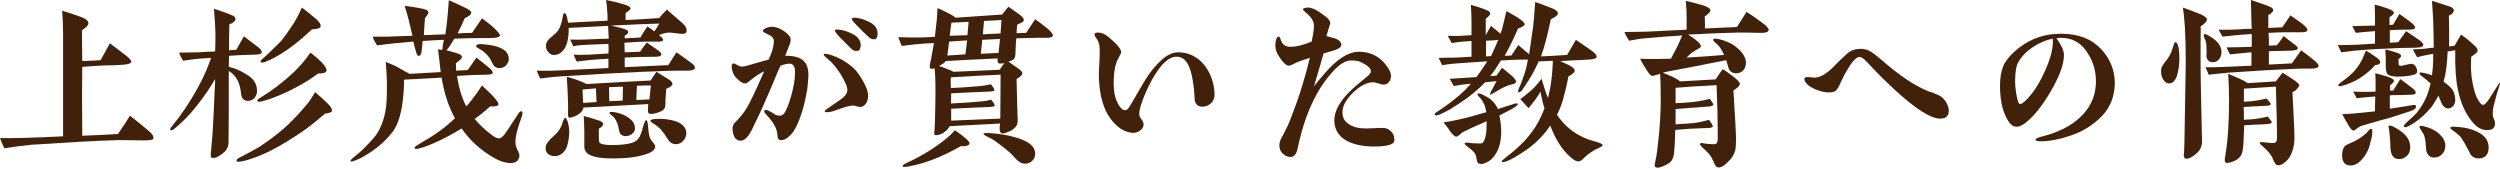 <?xml version="1.0" encoding="utf-8"?>
<!-- Generator: Adobe Illustrator 24.0.2, SVG Export Plug-In . SVG Version: 6.00 Build 0)  -->
<svg version="1.1" id="レイヤー_1" xmlns="http://www.w3.org/2000/svg" xmlns:xlink="http://www.w3.org/1999/xlink" x="0px"
	 y="0px" viewBox="0 0 860 58" style="enable-background:new 0 0 860 58;" xml:space="preserve">
<style type="text/css">
	.st0{fill:#42210B;}
</style>
<g>
	<path class="st0" d="M49.5,48.3c-5.6-0.1-8.6-0.1-8.9-0.1C33,48.4,23,49,10.8,49.8C8.4,50,5.3,50.4,1.5,51
		c-0.4-0.8-0.9-1.9-1.5-3.5c4.1,0.1,11.4-0.1,21.7-0.6V11.4c0-2-0.1-4.6-0.3-7.7c1.1,0.3,3,0.9,5.8,1.9c2.2,0.7,3.2,1.5,3.2,2.4
		c0.1,0.6-0.7,1.4-2.2,2.4c0,1.3,0,4.8,0.1,10.6c2.8-0.1,5-0.2,6.3-0.3c0.7-1.3,1.8-3.2,3.2-5.8c1.4,1,3.3,2.5,5.9,4.5
		c1.1,0.9,1.6,1.6,1.4,2c-0.2,0.5-1.2,0.8-3.3,0.9c-1.3,0.1-3.2,0.2-5.8,0.2c-1.5,0.1-4.1,0.2-7.7,0.5c-0.1,4.5-0.1,12.3,0,23.7
		c5-0.2,9.1-0.4,12.3-0.6c0.9-1.4,2.4-3.5,4.1-6.3c1.4,1.1,3.5,2.7,6.3,5.1c1.2,1,1.8,1.8,1.8,2.4c0,0.2-0.1,0.3-0.1,0.5
		C52.5,48.1,51.5,48.3,49.5,48.3z"/>
	<path class="st0" d="M87.5,18.8c-2.2,0.1-5.1,0.1-8.7,0.4l-0.1,3.8c2,0.4,4,1.3,6.1,2.6c2.4,1.4,3.5,3.2,3.6,5.3
		c0.1,1.1-0.2,1.9-0.7,2.6c-0.6,0.8-1.4,1.2-2.4,1.2c-1.2,0-2-0.6-2.3-1.9c-0.1-0.9-0.2-2-0.6-3.4c-0.6-2.2-1.9-3.9-3.7-5V38
		c0,6-0.1,9.8-0.1,11.5c-0.1,0.9-0.5,1.8-1.3,2.7c-0.4,0.4-1.1,0.9-2,1.5c-0.9,0.6-1.7,0.7-2.4,0.6c-0.3-0.1-0.4-0.4-0.4-0.9
		c0-0.4,0-0.9,0.1-1.4l0.2-2.4c0.3-2.8,0.5-6.4,0.7-10.7l0.4-8.9c0.1-0.8,0.1-1.7,0.1-2.8c-0.8,1.4-1.7,2.7-2.5,4
		c-2,2.9-3.9,5.4-5.9,7.7c-2,2.2-3.9,4-5.5,5.3c-0.7,0.6-1.2,0.7-1.4,0.6c-0.3-0.2-0.2-0.7,0.4-1.3c1.7-2.1,3.2-4.1,4.4-5.9
		c1.9-2.8,3.8-5.9,5.7-9.6c1.1-2.2,2.3-4.8,3.4-8.1l-4.3,0.3c-1.4,0.1-3.2,0.4-5.3,0.7c-0.4-0.6-0.9-1.5-1.4-2.8
		c2.4,0,4.6-0.1,6.7-0.1c1.2-0.1,3.1-0.2,5.7-0.3c0-0.8,0.1-1.9,0.1-3.4v-3.1c0-1.5-0.2-4.2-0.5-8.2c1,0.3,2.6,0.9,4.9,1.7
		c1,0.4,1.5,0.7,1.7,0.7C80.6,5.6,80.9,6,81,6.4c0.1,0.7-0.6,1.4-2.1,2c-0.1,2.7-0.1,5.6-0.1,8.9c0.9-0.1,1.8-0.1,2.5-0.2l2.6-4.6
		c1.1,0.8,2.8,2.1,5,3.8c0.9,0.7,1.3,1.4,1.1,1.9C89.7,18.6,88.9,18.8,87.5,18.8z M111.8,39.1c-2.7,2.3-4.8,4-6.3,5.1
		c-6.4,4.5-11.8,7.6-16.3,9.4c-2.5,1-4.5,1.6-5.9,1.9c-1.2,0.2-1.8,0.2-1.9-0.1c-0.2-0.4,0.2-0.8,1.2-1.3c2.4-1.2,4.6-2.4,6.5-3.5
		c2.9-1.9,5.6-3.9,8.2-6.1c3-2.6,5.8-5.6,8.6-9c0.6-0.7,1.4-2,2.5-3.8c0.9,0.8,2.4,2,4.2,3.8c1.1,1,1.6,1.9,1.6,2.5
		C114.3,38.5,113.4,38.9,111.8,39.1z M109.4,25.3c-2.2,1.7-5.1,3.5-8.8,5.4c-1.3,0.7-2.7,1.3-4.3,2c-2.8,1.2-5,1.9-6.4,2.2
		c-0.8,0.2-1.3,0.1-1.4-0.2c-0.1-0.2,0.2-0.6,1.1-1.1c4.1-2.5,8-5.5,11.6-8.9c1.9-1.8,3.8-4,5.6-6.6c0.9,0.7,2.2,1.7,3.8,3.3
		c1.4,1.4,1.9,2.5,1.7,3C112.1,25,111.2,25.3,109.4,25.3z M107.3,10.1c-6,5.7-11.4,9.4-16.1,11.2c-0.8,0.3-1.4,0.3-1.5,0
		c-0.1-0.1-0.1-0.1-0.1-0.2c0-0.2,0.4-0.6,1.1-1.2c1.4-1.2,3.4-3.2,6.1-5.9c1.2-1.5,2.6-3.5,4.1-5.8c1.1-1.7,2.1-3.6,2.9-5.6
		c1.1,0.8,2.7,2,4.8,3.8c1.2,1.1,1.8,1.9,1.7,2.7C110.2,9.7,109.2,10,107.3,10.1z"/>
	<path class="st0" d="M177.7,45.8c-0.5,2.2-0.5,3.8-0.1,4.8c0.2,0.6,0.4,1.1,0.7,1.5c0.3,0.7,0.4,1.2,0.4,1.6
		c-0.2,0.8-0.5,1.4-0.8,1.7c-0.6,0.5-1.4,0.7-2.5,0.7c-1.6-0.1-3.4-0.6-5.3-1.7c-4.6-2.6-8.4-6-11.3-10.2c-3.3,2-6.6,3.8-9.7,5.1
		c-2,0.9-3.8,1.5-5.1,1.8c-0.8,0.2-1.2,0.2-1.4-0.1c-0.1-0.2,0.2-0.7,1.2-1.2c0.9-0.6,2.3-1.4,4.3-2.6c1.7-1.1,3.3-2.2,4.6-3.2
		c1.3-1.1,2.6-2.2,3.8-3.3c-2.1-3.8-3.7-8.5-4.6-14L139,27.4c0,2.8-0.2,5.6-0.6,8.4c-0.6,4-1.6,7.2-3.3,9.5
		c-1.9,2.5-4.2,4.7-7.1,6.7c-2.1,1.4-4,2.5-5.5,3.1c-1.1,0.4-1.7,0.6-1.9,0.4c-0.2-0.2,0.2-0.7,1.1-1.4c1.5-1.2,3-2.5,4.3-3.9
		c1.7-1.7,2.9-3.1,3.6-4.1c1.8-2.8,2.9-6.2,3.3-10.2c0.2-2.2,0.2-4.8,0.2-7.8c-0.1-2.4-0.2-4.6-0.4-6.8c1.6,0.6,2.9,1.2,3.9,1.7
		c1,0.6,2.4,1.4,4.3,2.4l10.7-0.6c-0.1-0.7-0.4-3.3-0.9-7.9c0.3,0.1,0.7,0.2,1.4,0.3c0.1-0.3,0.2-0.8,0.2-1.5c0.1-0.4,0.2-1.1,0.4-2
		c-2.4,0.1-4.8,0.2-7.3,0.4c-0.1,0.7-0.2,1.8-0.3,3.1c-0.1,1.4-0.5,2-1.1,2c-0.3,0.1-0.6-0.4-0.9-1.4s-0.6-2.2-0.9-3.5l-6.6,0.6
		l-5.9,0.7c-0.7-1.1-1.2-2-1.5-3c1.6,0,4.2,0.1,7.9-0.1c0.9,0,2.8-0.1,5.8-0.2l-1.3-5.4c-0.2-1-0.7-2.6-1.4-4.9
		c1.4,0.2,3.4,0.4,6.1,1c0.7,0.1,1.2,0.4,1.4,0.4c0.4,0.2,0.6,0.5,0.7,0.8c0,0.4-0.4,1.1-1.2,2c-0.1,0.9-0.2,2.8-0.4,5.9l7.4-0.3
		c0.3-1.9,0.6-4.1,0.8-6.6c0.1-1.1,0.2-2.8,0.4-5.1c1,0.4,2.6,1.1,4.9,2.2c1.9,0.9,2.8,1.5,2.8,2c0,0.7-0.7,1.3-2.2,1.9
		c-0.8,1.9-1.7,3.7-2.5,5.3c1.8-0.1,3.5-0.2,5-0.2c0.7-1.1,1.9-2.7,3.4-5c0.9,0.7,2.2,1.6,3.8,3c1.8,1.6,2.5,2.7,2.4,3
		c-0.2,0.4-1.2,0.8-3.1,0.8h-3.7c-2.9,0-5.9,0.1-8.9,0.2c-1.1,1.9-2,3.2-2.7,4c0.5,0.1,1.2,0.3,2.2,0.6c1.2,0.3,1.9,0.6,2.2,0.7
		c0.6,0.2,0.8,0.6,0.9,1c0.1,0.4-0.7,1.1-2.1,2.2c0.1,0.8,0.1,1.7,0.1,2.5l4-0.2l3-4.3l4.1,3.3c1.1,0.9,1.6,1.6,1.5,2
		c-0.1,0.4-0.9,0.6-2.3,0.6c-1.4,0.1-3.5,0-6.3,0.2l-3.7,0.2c0.6,3.9,1.6,7.4,3.2,10.5c0.5-0.6,1.2-1.3,2-2.4c0.8-1,2-2.6,3.4-4.8
		c4.2,3.8,6.1,6.1,5.6,6.7c-0.3,0.4-1.2,0.6-2.8,0.5c-1.5,1.4-3.2,2.8-5.3,4.3c1.7,2.1,3.8,4,6.1,5.7c0.9,0.7,1.7,1,2.4,1
		c0.5,0,1.2-0.6,2-1.7c1.1-1.5,2.5-3.8,4.5-6.8c0.4-0.7,0.9-1,1.3-0.7c0.2,0.2,0.2,0.6,0,1.4C179.1,41.2,178.4,43.1,177.7,45.8z
		 M173,23.2c-1.1,0.4-2,0.3-2.8-0.3c-0.3-0.2-0.6-0.7-0.9-1.3c-0.4-0.8-0.7-1.4-0.9-1.7c-0.9-1.2-1.9-2.1-2.8-2.7
		c-0.4-0.2-0.8-0.4-1.2-0.7c-0.4-0.2-0.6-0.4-0.6-0.6c0-0.7,1.1-0.9,3.2-0.6c4,0.4,6.4,1.4,7.4,2.9c0.6,0.9,0.7,1.9,0.6,2.7
		C174.5,22.2,173.9,22.9,173,23.2z"/>
	<path class="st0" d="M236.5,24.3c-7.2-0.1-21.9,0.6-44,2c-1.9,0.1-4.1,0.4-6.7,0.7l-1.2-2.7c3.7,0.1,6.5,0,8.4-0.1l16.3-0.8v-3.2
		c-1.7,0.1-3.7,0.2-6,0.4c-1.9,0.2-3.6,0.4-4.9,0.6l-1.1-2.4c1.2,0.1,2.9,0.1,5.3,0c2.2-0.1,4.4-0.3,6.7-0.4c0.1-1.1,0.1-2.2,0-3.3
		l-5.1,0.2c-2.9,0.1-5.2,0.2-7,0.6c-0.2-0.6-0.6-1.3-1.1-2.3c3.3,0.1,5.8,0,7.6-0.1c0.9-0.1,2.8-0.1,5.7-0.2c0,0,0-0.7-0.1-2.2
		c0-0.5-0.1-1.2-0.1-2.2l-13.6,0.7c0.1,1.7-0.1,3.2-0.4,4.6c-0.3,1.4-0.9,2.5-1.5,3.2c-0.9,1-1.9,1.5-3,1.5c-0.7,0.1-1.4-0.2-2-0.9
		c-0.6-0.6-0.9-1.4-0.9-2.2c0-0.9,0.4-1.8,1.3-2.6c0.8-0.7,1.5-1.2,2.3-2c1.1-1.1,1.8-3,2.2-5.5c0.1-0.8,0.3-1.2,0.6-1.2
		c0.5,0,0.9,1.1,1.2,3.3L209,7.1c0-1.4,0-2.4-0.1-3c-0.1-1.5-0.2-2.8-0.4-4.1c2.2,0.4,4.2,0.9,6.1,1.5c1.5,0.4,2.2,0.9,2.3,1.3
		c0.1,0.4-0.6,1-1.7,1.7v2.4c4.1-0.2,8.1-0.4,11.6-0.7c0.4-0.6,1.3-1.5,2.6-2.9c0.2,0.2,2,1.7,5.3,4.6c1,0.9,1.5,1.7,1.5,2.5
		c0,1.1-0.7,1.4-2.3,1.2c-2.3-0.3-3.5-0.4-3.7-0.4c-1.2,0.1-2.4,0.3-3.5,0.9c0.9,0.7,1.4,1.2,1.4,1.5c0,0.3-0.2,0.6-0.5,0.6
		c-0.4,0.1-0.9,0.2-1.5,0.1c-2.7,0-4.8,0-6.5,0.1l-4.8,0.3l0.1,3.3l5.3-0.2c0.4-0.7,1.2-1.7,2.3-3.2c0.7,0.6,1.9,1.3,3.3,2.3
		c1.2,0.8,1.8,1.4,1.7,1.9c-0.1,0.4-0.6,0.7-1.6,0.7c-1.4,0.1-3.4,0-6.1,0.1c-1.6,0.1-3.2,0.1-4.9,0.2v3.3l15-0.7
		c0.6-0.9,1.5-2.4,2.8-4.4c1.2,0.8,2.8,2,4.9,3.5c1.2,0.8,1.6,1.5,1.4,2C238.9,24,238,24.3,236.5,24.3z M195.1,50.2
		c-0.3,1-0.8,1.8-1.6,2.5c-0.8,0.7-1.7,1-2.7,1c-2.1-0.1-3.2-1.1-3.1-3c0-1.1,1.1-2.5,3.2-4.3c0.9-0.8,1.6-1.8,2.2-3
		c0.1-0.2,0.2-0.7,0.5-1.5c0.1-0.4,0.4-0.9,0.7-1.4c0.3-0.1,0.6,0.4,1,1.4c0.2,0.7,0.4,1.6,0.5,2.7
		C195.9,46.2,195.7,48.1,195.1,50.2z M230.5,29.9c-0.3,0.2-0.7,0.4-1.3,0.6c-0.1,1-0.2,2.4-0.3,4.2c0.1,0.5,0,1.2-0.1,2.1
		c-0.2,0.6-0.6,1.1-1.2,1.4c-0.8,0.4-1.7,0.7-2.7,0.9c-0.9,0.2-1.4,0.1-1.7-0.1c-0.3-0.2-0.3-0.6-0.3-0.9c0-0.7,0-0.9,0.1-2.3
		L200.7,37c-0.2,1.3-1.3,2.3-3.2,3.1c-0.7,0.3-1.2,0.4-1.7,0.4c-0.3-0.1-0.5-0.7-0.4-2c0.1-2.8-0.1-5.6-0.2-8.3
		c-0.1-0.7-0.1-2-0.2-3.8c0.7,0.2,1.9,0.5,3.5,1.1c1.4,0.5,2.5,1,3.3,1.4c10.2-0.6,17.5-1,22-1.2l2-3c1.5,0.9,2.8,1.7,3.9,2.4
		c0.6,0.4,1.1,0.7,1.2,0.9c0.3,0.3,0.4,0.6,0.4,0.8C231.4,29.1,231.1,29.5,230.5,29.9z M205.2,35.1l-0.2-4.7l-4.6,0.4l0.2,4.6
		L205.2,35.1z M223.4,52.6c-2.8,1.2-6.9,1.9-12.3,1.9c-3.2,0-5.6-0.2-7.2-0.8c-0.9-0.3-1.7-0.7-2.1-1.2c-0.5-0.6-0.8-1.3-0.8-2v-5.3
		c0-1.6-0.1-3.4-0.2-5.3c1.2,0.3,2.6,0.7,4.4,1.3c1.5,0.4,2.3,0.9,2.3,1.4c0,0.6-0.5,1.1-1.5,1.7v3.3c0,0.8,0.1,1.2,0.2,1.4
		c0.4,0.6,2,0.9,4.2,0.9c2.8,0,5-0.2,6.8-0.7c1.2-0.3,2.1-1,2.7-1.9c0.3-0.6,0.6-1.3,0.9-2.2c0.1-0.6,0.4-1.4,0.7-2.4
		c0.3-0.9,0.6-1.4,0.8-1.4c0.3,0.1,0.5,0.7,0.6,1.9c0.1,1.7,0.3,3,0.6,4c0.2,0.6,0.6,1.2,1.2,1.9c0.5,0.5,0.7,1,0.7,1.4
		C225.3,51.3,224.7,52,223.4,52.6z M214.3,29.8l-4.8,0.2l0.1,4.8l4.6-0.2L214.3,29.8z M217.6,45.9c-0.6,0.6-1.3,0.8-2,0.9
		c-1.5,0.1-2.4-0.5-2.6-1.8c-0.3-2-0.9-3.5-1.7-4.5c-0.1-0.2-0.5-0.5-1.1-1c-0.4-0.3-0.6-0.6-0.5-0.8c0.1-0.3,1.1-0.3,2.7,0.1
		c1.7,0.4,3,1.1,4.1,1.9c1.3,1,1.9,2.1,1.9,3.3C218.5,44.7,218.2,45.4,217.6,45.9z M210.2,8.8c1.3,0.3,2.5,0.6,3.7,0.9
		c1.4,0.4,2.2,0.8,2.2,1.2c0.1,0.4-0.3,0.9-1.2,1.4v0.9c2-0.1,3.8-0.2,5.4-0.3c0.5-0.9,1.3-2.2,2.4-3.8c0.6,0.4,1.4,0.9,2.4,1.7
		c0.5-0.7,1.1-1.6,1.7-2.7C223.5,8.2,218,8.4,210.2,8.8z M219.1,29.5l-0.2,4.9l4.5-0.2c0.1-1.2,0.3-2.8,0.5-4.8
		C222.5,29.4,220.9,29.4,219.1,29.5z M235,48.5c-0.7,0.7-1.5,1.1-2.5,1.1c-1,0-1.8-0.4-2.4-1.2s-1.1-1.6-1.6-2.4
		c-0.5-0.6-1-1.2-1.4-1.7c-0.4-0.4-1-0.9-1.7-1.4c-1.2-0.7-1.8-1.2-1.7-1.4c0.1-0.3,0.9-0.6,2.5-0.6c1.7-0.1,3.2,0.1,4.6,0.4
		c2.2,0.4,3.7,1.2,4.6,2.4c0.4,0.6,0.7,1.2,0.7,2.2C236,46.9,235.7,47.8,235,48.5z"/>
	<path class="st0" d="M277.7,30.7c-0.7,4.1-1.6,7.7-2.8,10.6c-0.8,2.1-1.7,3.8-2.8,5c-1.2,1.3-2.3,1.9-3.4,1.9
		c-0.6,0-0.9-0.2-1.1-0.7c-0.1-0.1-0.1-0.5-0.2-1.4c-0.1-0.9-0.4-1.9-0.9-2.8c-0.4-0.9-1.3-2.1-2.5-3.4c-0.7-0.8-1.1-1.3-1.1-1.5
		c0-0.4,0.2-0.6,0.5-0.6c0.4,0,0.9,0.2,1.6,0.6c1.1,0.6,1.5,0.9,1.6,1c0.6,0.3,1.2,0.4,1.7,0.4c0.8,0,1.5-0.6,2-1.7
		c0.9-1.8,1.7-4.2,2.4-7.2c0.6-2.5,0.8-4.6,0.8-6.4c0-0.6-0.1-1.2-0.4-1.7c-0.3-0.6-0.8-0.9-1.5-0.9c-0.8,0-1.8,0.2-3.1,0.7
		c-0.6,1.2-1.5,3.3-2.7,6.3c-2.6,6.1-4.5,10.4-5.8,12.9c-0.7,1.4-1.2,2.7-2,4c-1,1.7-2.2,2.6-3.2,2.6c-0.9,0-1.7-0.4-2.2-1.4
		c-0.4-0.8-0.6-1.7-0.6-2.7c0-0.8,0.2-1.4,0.6-1.9c1.9-1.9,3.3-3.6,4.1-5c1.2-1.8,3.2-6.1,6.2-12.9c-1.5,0.7-3.3,1.9-5.1,3.4
		c-0.7,0.6-1.2,0.8-1.5,0.8c-0.7,0-1.6-0.5-2.5-1.4c-0.8-0.7-1.4-1.5-1.7-2.4c-0.2-0.6-0.4-1.2-0.4-2c0-0.7,0.2-1,0.7-1.1
		c0.2,0,0.6,0.2,1.1,0.5s0.9,0.5,1.4,0.6c0.7,0.1,1.9-0.2,3.8-0.8c0.9-0.3,2.8-0.8,5.7-1.6c1.2-2.5,1.8-4.6,1.8-6.4
		c0-0.9-0.6-1.7-1.9-2.2c-1.3-0.6-1.9-1-1.9-1.2c0-0.4,0.4-0.7,1.2-1.1c0.7-0.2,1.2-0.4,1.7-0.4c1.7,0,3.5,0.7,5.3,2.2
		c0.9,0.8,1.4,1.5,1.4,2.2c0,0.6-0.2,1.5-0.8,2.8c-0.6,1.5-1,2.5-1.1,2.8c3-0.1,5.2,0.6,6.4,1.8c1.1,1.1,1.6,2.7,1.6,4.9
		C278,27.5,277.9,29.1,277.7,30.7z M297.9,35.6c-0.6,0.9-1.4,1.2-2,1.2c-0.5,0-1.1-0.2-1.4-0.3c-0.3-0.1-0.7-0.2-0.9-0.2
		c-1.7,0-3.7,0.8-6.9,1.9c-1.1,0.4-1.9,0.4-2.3,0.4c-0.5,0-0.7-0.1-0.7-0.4c0-0.2,1-0.9,2.9-2.2c2.1-1.4,3.2-2.2,3.5-2.5
		c0.9-0.8,1.4-1.7,1.4-2.5c0-1.4-1-3.2-2.2-5.3c-1.1-1.7-2.2-3.2-3.5-4.5c-0.4-0.4-0.9-0.7-1.4-1.2c-0.7-0.6-1.1-1.1-1.1-1.2
		s0.2-0.3,0.6-0.3c0.4,0,1,0.1,1.9,0.4c3,1,5.4,2.4,7.6,4.3c1.2,1.1,2.3,2.6,3.3,4.4c1.2,2,1.9,3.7,1.9,5.1
		C298.7,33.9,298.4,34.8,297.9,35.6z M294.9,17.5c-0.8,0.1-1.4-0.1-2-0.7c-1-1-2.4-2.3-4-4c-1.3-1.4-1.9-2.2-1.7-2.4
		c0.2-0.3,0.9-0.3,2.1-0.1c1.3,0.2,2.6,0.7,4,1.4c1.9,0.9,2.8,2.3,2.8,4C296,16.9,295.6,17.5,294.9,17.5z M300.8,13.5
		c-0.7,0.1-1.4-0.2-2-0.8c-1-0.9-2.4-2.2-4-3.9c-1.4-1.4-1.9-2.2-1.8-2.4c0.2-0.3,0.9-0.4,2.1-0.2c1.3,0.2,2.6,0.7,4,1.4
		c1.9,0.9,2.8,2.3,2.8,4C301.9,12.8,301.5,13.4,300.8,13.5z"/>
	<path class="st0" d="M360.2,13c-1.9,0-4.5,0-7.8,0.1l-2.8,0.1c-0.1,0.7-0.2,2.5-0.3,5.5c-0.1,0.8-0.2,1.4-0.6,1.7
		c-0.4,0.3-1,0.6-1.8,0.8c0.8,0.6,1.9,1.3,3.3,2.3c1,0.7,1.5,1.3,1.5,1.7c0,0.6-0.7,1.2-2,2c0,0.7,0.1,2.2,0.1,4.4
		c0.1,1.9,0.1,3.3,0.1,4.3c0,0.6,0.1,1.4,0.1,2.6s0.1,2,0.1,2.6c0,0.9-0.1,1.6-0.4,2.1c-0.4,0.7-1.2,1.4-2.4,2
		c-0.2,0.1-0.7,0.2-1.6,0.6c-0.7,0.2-1.1,0.1-1.4-0.1c-0.2-0.2-0.4-0.6-0.4-1.3v-0.9c0.1-0.4,0.1-0.8,0.1-1l-17.3,0.9
		c-0.2,0.4-0.6,0.9-1,1.4c-0.7,0.6-1.4,1.1-2.2,1.4c-0.9,0.3-1.5,0.4-1.9,0.2c-0.2-0.1-0.3-0.4-0.2-0.7c0-0.2,0-0.6,0.1-1.1
		c0.1-2.2,0.2-4.2,0.2-6.1c0.1-3.3,0.1-5.6,0.1-6.9c0-2.3,0-4.1-0.1-5.6c-0.1-0.9-0.1-1.8-0.2-2.5c-0.7,0.2-1.2,0.2-1.5,0
		c-0.2-0.2-0.2-0.8,0-1.9c0.2-0.7,0.4-1.7,0.6-3c0.2-1.3,0.5-2.5,0.7-3.8l-3.5,0.2c-1.8,0.1-4.3,0.4-7.6,0.8l-1.2-3
		c3.5,0.1,6.1,0.1,7.7,0.1l4.9-0.2c0.2-1.6,0.4-3.4,0.6-5.4c0.2-1.5,0.2-3.1,0.3-4.5c1.1,0.4,2.7,1.2,4.8,2.3c0.4,0.2,0.8,0.5,1.4,1
		L344.7,5l2.2-2.7c0.8,0.6,2.1,1.5,3.8,2.7c1.1,0.8,1.5,1.4,1.5,1.9c-0.1,0.4-0.3,0.7-0.8,0.9c-0.6,0.2-1.1,0.5-1.5,0.7
		c-0.1,0.7-0.1,1.7-0.2,2.9l3.3-0.1l3.1-4.7c1.2,0.9,2.6,1.9,4.1,3.1c1.4,1.2,2.1,2.1,2,2.6C362.1,12.7,361.4,13,360.2,13z
		 M330.5,50.3c-1.4,0.8-3.8,2.1-7.4,3.7c-3.7,1.6-7.3,2.7-10.8,3.3c-1.1,0.2-1.7,0.2-1.8-0.1c-0.1-0.3,0.4-0.7,1.5-1.2
		c5.2-2.4,9.7-5.2,13.6-8.4c1.1-0.9,2-1.8,2.9-2.8c3.6,2.5,5.3,4,5,4.7C333.2,50.1,332.2,50.4,330.5,50.3z M343.6,21.8
		c-0.4-0.2-0.5-0.7-0.4-1.7c-6.9,0.3-12.9,0.6-17.9,0.9c-0.3,0.6-1.1,1.1-2.3,1.7c0.8,0.2,1.9,0.7,3.5,1.3c0.4,0.1,0.9,0.4,1.5,0.7
		l15.9-0.7c0.4-0.6,0.9-1.4,1.6-2.3C344.6,21.9,343.9,21.9,343.6,21.8z M326.5,14.3l-0.6,4.8l6.2-0.4c0.2-1.4,0.4-3,0.6-4.8
		L326.5,14.3z M327.3,7.8c-0.2,1.2-0.4,2.7-0.6,4.5l6.1-0.2c0.1-1.1,0.2-2.6,0.4-4.6L327.3,7.8z M327.1,26.6c-0.1,0.8-0.1,2,0,3.7
		c2.3-0.1,5.3-0.3,9-0.6c1.7-0.1,3.3-0.4,4.8-0.7c0.2,0.2,0.4,0.6,0.8,1.1c0.2,0.4,0.4,0.7,0.4,1c0,0.2-0.6,0.3-1.6,0.4
		c0,0-1.7,0.1-5.1,0.2c-1.9,0.1-4.7,0.2-8.2,0.4c0,0.8,0,2-0.1,3.5c4.1-0.2,7.2-0.4,9.1-0.6c1.7-0.1,3.3-0.3,4.8-0.7
		c0.1,0.2,0.4,0.5,0.8,1.1c0.2,0.4,0.4,0.7,0.4,1c-0.1,0.2-0.6,0.3-1.6,0.4c0,0-1.7,0.1-5.1,0.2l-8.3,0.4v4.1l16.9-0.7
		c0-3.3,0.1-8.4,0.1-15.1C340.9,25.8,335.2,26.1,327.1,26.6z M337.9,13.7l-0.5,4.8l6.1-0.3c0.1-1.1,0.3-2.7,0.5-4.8L337.9,13.7z
		 M344.5,6.9c-1.5,0.1-3.5,0.2-6,0.3c-0.1,1-0.2,2.5-0.4,4.6l6.1-0.3L344.5,6.9z M355.1,55.3c-0.7,0.7-1.5,1-2.5,1
		c-1.1,0-2-0.5-3-1.5c-0.8-0.8-1.5-1.7-2.4-2.5c-0.8-0.7-2.1-1.7-3.8-3c-1.4-1.1-2.7-1.8-3.6-2.2c-1.1-0.5-1.5-0.9-1.5-1.1
		c0.1-0.2,0.8-0.3,2.3-0.2c3,0.2,5.8,0.6,8.5,1.4c2.2,0.6,3.8,1.3,4.9,2.1c1.4,1,2.1,2.2,2.1,3.6C356.1,53.9,355.8,54.6,355.1,55.3z
		"/>
	<path class="st0" d="M416.8,35.3c-0.8,0.9-1.9,1.4-3.2,1.4c-1.4,0-2.2-0.7-2.6-2c-0.1-0.9-0.1-2.4-0.3-4.3
		c-0.4-3.1-0.8-5.3-1.4-6.8c-1-2.8-2.5-4.1-4.6-4.1c-2.7,0-5.5,2.7-8.4,7.9c-1.7,3.1-3,6.1-3.9,9c-0.3,1.1-0.5,2-0.5,2.7
		c0,0.6,0.2,1.3,0.8,2c0.5,0.7,0.7,1.2,0.7,1.7c0,0.8-0.4,1.5-1.1,2c-0.7,0.6-1.5,0.9-2.3,0.9c-1.7,0-3.2-0.6-4.6-1.5
		c-4.9-3.5-7.4-9.8-7.4-19c0-0.9,0.1-2.2,0.2-4c0.1-1.8,0.1-3.1,0.1-4c0-1.3-0.2-2.4-0.7-3.3c-0.2-0.3-0.4-0.7-0.7-1.1
		c-0.3-0.4-0.4-0.7-0.4-0.9c0-0.5,0.4-0.7,1.2-0.7c1.1,0,2.3,0.4,3.6,1.5c2.9,2.4,4.4,4.2,4.4,5.3c0,0.2-0.4,1-1.2,2.5
		c-0.9,1.8-1.4,4.5-1.4,8c0,1.3,0.1,2.5,0.3,3.8c0.2,1.1,0.6,2.2,1.2,3.4c0.8,1.5,1.6,2.2,2.5,2.2c0.6,0,1.1-0.6,1.7-1.6
		c1.6-2.7,3.2-5.4,4.8-8.2c1.9-3.2,3.9-5.6,5.9-7.4c2-1.8,3.9-2.7,5.8-2.7c3.1,0,5.7,1.1,7.9,3.2c2.2,2.2,3.6,4.9,4.3,8.3
		c0.2,1,0.3,1.9,0.3,2.6C417.9,33.3,417.6,34.4,416.8,35.3z"/>
	<path class="st0" d="M472.7,50.4c-3.7,0-6.7-0.6-9.1-1.8c-3-1.5-4.6-4-4.6-7.2c0-3,1.7-6.3,5.1-9.7c1.5-1.5,3.6-3.3,6.1-5.3
		c0.9-0.7,1.4-1.3,1.4-1.8c0-1.1-1.1-2.1-3.4-3.2c-0.7-0.4-1.9-0.6-3.4-0.6c-1.9,0-3.9,1.2-6.2,3.7c-4.3,4.6-7.7,10.8-10.2,18.7
		c-0.3,0.9-1.1,3.7-2.1,8.2c-0.4,1.7-1.2,2.6-2.3,2.6c-1.1,0-1.9-0.4-2.7-1.1c-0.8-0.8-1.2-1.7-1.2-2.8c0-0.9,0.2-1.7,0.6-2.4
		c0.5-0.9,1.3-2.4,2.2-4.3c0.7-1.4,1.6-4,3-7.7c1.5-4.1,3.1-9.4,4.7-15.8c-1,0.3-2.5,0.8-4.4,1.5c-1.5,0.8-2.4,1.2-2.8,1.2
		c-0.9,0-1.9-0.9-3.1-2.7c-1.1-1.5-1.6-2.9-1.6-4.3c0-0.4,0.1-1,0.2-1.7c0.2-0.9,0.6-1.3,0.9-1.3s0.6,0.3,0.7,0.9
		c0.3,0.8,0.6,1.4,0.9,1.7c0.6,0.6,1.4,0.9,2.4,0.9c2.2,0,4.6-0.6,7.4-1.8c0.6-2.7,0.8-4.5,0.8-5.5c0-1.4-0.9-2.9-2.7-4.4
		c-0.7-0.6-1.1-1-1.1-1.1c0-0.4,0.6-0.7,1.7-0.7c1.6,0,3.8,1.2,6.6,3.5c0.7,0.6,1.1,1.3,1.1,2l-0.7,2.2c-0.2,0.7-0.4,1.4-0.6,2.1
		c1.1,0.3,2.1,0.6,3.2,0.9c1.2,0.5,1.9,1.2,1.9,2.2c0,0.6-0.8,1.3-2.4,1.8l-3.7,1.1c-0.7,2.5-1.8,6.3-3.3,11.3
		c2.8-3.6,5.1-6.1,6.7-7.6c3.2-2.9,6.1-4.3,8.7-4.3c4.2,0,7.5,1.7,9.9,5.3c0.8,1.1,1.2,2.1,1.2,3c0,0.8-0.2,1.5-0.7,2.1
		c-0.4,0.6-1.1,0.9-1.9,0.9c-0.4,0-0.9-0.1-1.7-0.4c-0.8-0.2-1.4-0.4-1.8-0.4c-2.2,0-4.5,1.2-6.9,3.5c-2.4,2.4-3.7,4.6-3.7,6.8
		c0,1.8,0.7,3.2,2.2,4.1c1.4,1,3.4,1.5,5.9,1.5c0.6,0,1.5-0.1,2.8-0.1c1.3-0.1,2.2-0.1,2.9-0.1c1.1,0,2,0.3,2.8,1.1
		c0.8,0.7,1.2,1.6,1.2,2.6C480.2,49.5,477.8,50.4,472.7,50.4z"/>
	<path class="st0" d="M550.4,50.7c-0.6,0.3-1.2,0.6-1.9,0.9c-0.9,0.6-1.9,1.2-2.7,1.9c-0.1,0.1-0.6,0.5-1.5,1.4
		c-0.4,0.4-0.9,0.6-1.2,0.6c-0.8,0.1-1.7-0.4-2.9-1.5c-2.8-2.4-5.1-6-6.9-10.8c-2.5,3.7-5.7,6.8-9.5,9.2c-2.3,1.5-4,2.5-5.3,3
		c-1.1,0.4-1.7,0.5-1.9,0.2c-0.1-0.2,0.3-0.6,1.2-1.3c1.2-0.9,3-2.3,5.1-4.3c1.7-1.5,3-3.2,4.2-4.8c1.7-2.2,3-4.9,4.2-7.9
		c-0.6-1.9-1-3.8-1.4-5.8c-0.8,1.6-2.2,3.5-4.1,5.7l-2.8-3.1c0.7-0.5,1.8-1.4,3.5-2.8c1.1-0.9,2.4-2.4,3.8-4.2
		c0.8,2.7,1.5,5,2.2,6.6c0.4-1.7,0.8-3.3,1-4.9c0.4-2.7,0.6-5.4,0.7-7.9c-2,0.1-3.7,0.2-4.9,0.2c-1,2.3-2.2,4.6-3.7,6.9
		c-0.4,0.7-1.1,1.7-2,3c-0.6,0.7-1,0.9-1.2,0.7c-0.3-0.2-0.2-0.6,0.1-1.3c0.5-1.1,1.1-2.5,1.6-4.1c0.6-1.6,1.1-3.5,1.5-5.8h-1.1
		c-0.9,0-2.4,0-4.5,0.1l-3.7,0.2c-1.2,2-2.4,3.8-3.7,5.4l2.2-0.2l1.9-2.7c0.7,0.6,1.9,1.5,3.3,2.7c1.2,1.1,1.7,1.9,1.5,2.3
		c-0.1,0.3-0.7,0.6-1.7,0.8c-1.3,0.3-2.8,1-4.5,2c-1.7,1.1-2.7,1.5-2.7,1.5c-0.2-0.1,0.1-0.9,0.9-2.2c0.6-1.1,1-1.9,1.3-2.5
		l-3.9,0.4c-2.4,2.5-5.3,4.9-8.5,7c-1.5,1-2.6,1.7-3.4,2.2c-1.4,0.8-2.6,1.4-3.8,1.9c-0.9,0.4-1.5,0.4-1.7,0
		c-0.1-0.2,0.2-0.6,1.1-1.1c1.4-0.9,3.6-2.4,6.3-4.6c1.8-1.4,3.5-3.1,5.1-4.9l-1.1,0.1c-2.2,0.2-3.8,0.5-4.8,0.7l-1.4-2.5
		c1.5-0.1,3.7-0.2,6.4-0.4c0.7-0.1,1.7-0.1,2.8-0.2c1.3-1.7,2.5-3.5,3.7-5.4c-3.6,0.2-7.1,0.5-10.4,0.7c-1.5,0.1-3.2,0.3-5.1,0.6
		l-1.2-2.5c1.1,0,3.2-0.1,6.2-0.1c1.5-0.1,3.2-0.2,5.1-0.3v-5.4l-3,0.2c-0.8,0.1-2,0.2-3.8,0.5l-1.4-2.5c2.2,0.1,3.8,0.1,4.8,0
		l3.4-0.2V7.6c0-1.5-0.1-3.5-0.2-5.9c1.7,0.4,3,0.9,4.2,1.3c0.9,0.4,1.4,0.6,1.7,0.7c0.5,0.3,0.7,0.6,0.7,0.8
		c0.1,0.6-0.5,1.2-1.5,1.9v5.7c0.2-0.4,0.8-1.5,1.8-3.2c0.7,0.6,1.8,1.4,3.3,2.7c0.3-0.9,0.6-1.8,0.8-2.7c0.1-0.3,0.5-2,1.2-5.1
		c0.9,0.5,2.2,1.2,3.8,2.2c1.7,1.1,2.5,1.9,2.5,2.4c-0.1,0.4-0.8,0.9-2.3,1.4c-1.5,3.6-3.1,6.7-4.6,9.4l2.3-0.1l2.4-3.6
		c0.6,0.5,1.5,1.3,2.8,2.4c0.3,0.2,0.6,0.5,0.9,0.8c0.2-0.9,0.6-4.1,1.4-9.6c0.2-1.4,0.4-4.1,0.7-8.4c1,0.3,2.6,0.9,4.9,1.8
		c1.1,0.4,1.8,0.7,2,0.9c0.6,0.4,0.9,0.7,0.9,1.1c0.1,0.6-0.7,1.3-2.4,2.1c-1.2,5.6-2.3,9.9-3.4,12.8c1.8-0.1,4.8-0.2,9-0.5l3-5.2
		c2.2,1.5,4,2.7,5.4,3.7c1.3,1,1.9,1.7,1.7,2.3c-0.1,0.4-1.1,0.7-2.7,0.8l-9.8,0.5c1.3,0.6,2.3,1.1,3,1.4c1.4,0.8,2.1,1.4,2,2
		c0,0.4-0.7,1.1-2.2,1.9c-0.3,1.9-0.9,4.6-1.9,8.2c-0.5,1.7-1.2,3.4-2,5c2.5,3.7,5.7,6.3,9.4,7.9c1.3,0.6,2.7,1,4.1,1.4
		c1.5,0.4,2.2,0.8,2.2,1.1C551.3,50.2,550.9,50.4,550.4,50.7z M521.2,36.8c-1.2,0.8-3,1.7-5.4,2.9c0.3,1.4,0.5,2.9,0.6,4.6
		c0.1,3.3-0.4,6-1.5,8c-0.8,1.5-1.7,2.5-2.8,3.2c-1.1,0.6-1.9,0.9-2.5,0.9c-0.7,0-1.2-0.2-1.4-0.7c-0.1-0.2-0.2-0.8-0.4-1.7
		c-0.1-0.7-0.5-1.4-1.1-2c-0.4-0.4-1-0.9-1.7-1.4c-0.9-0.7-1.2-1.1-1.2-1.3c0.1-0.2,0.6-0.3,1.5-0.2c0.5,0.1,1.1,0.2,1.9,0.2
		c1.5,0.1,2.4,0.1,2.7-0.1c0.6-0.3,1-1.4,1.3-3.2c0.2-1.2,0.2-2.6,0.2-4.3c-0.7,0.3-1.5,0.7-2.7,1.2c-1.2,0.5-3,1.3-5.4,2.5
		c-0.3,0.2-0.7,0.5-1.1,0.9c-0.5,0.4-0.9,0.7-1.2,0.7c-0.4,0.1-1.1-0.5-2-1.6c-0.4-0.7-1.2-1.8-2.4-3.3c1.3-0.2,3.1-0.5,5.3-1
		c3.3-0.7,6.4-1.7,9.4-2.5c-0.2-1.1-0.4-1.9-0.6-2.4c-0.5-1.2-1.1-2.1-1.7-2.7c-0.6-0.6-0.9-1.1-0.7-1.2c0.2-0.3,0.9-0.2,2.2,0.5
		c1.1,0.6,1.9,1,2.3,1.4c1.1,0.9,1.9,2,2.5,3.3c1.2-0.4,3.1-1,5.6-1.8c0.7-0.2,1.2-0.2,1.3,0.1C522,36.1,521.8,36.4,521.2,36.8z
		 M511.2,14v5.4l1.7-0.1c0.9-1.8,1.7-3.7,2.5-5.6C514.5,13.9,513,13.9,511.2,14z"/>
	<path class="st0" d="M605.1,11.3c-3-0.1-5.4-0.1-7-0.1c-4.5,0.1-10.3,0.3-17.4,0.7c1,0.7,1.9,1.2,2.6,1.8c1.2,1,1.9,1.7,1.8,2.2
		c0,0.2-0.2,0.5-0.6,0.7c-1.2,0.7-2.4,1.3-3.4,2.3l-0.9,0.9c3.8-0.2,8.1-0.5,12.9-0.9c-0.6-1.2-1.1-2.2-1.6-2.8
		c-0.1-0.2-0.6-0.7-1.5-1.5c-0.6-0.5-0.8-0.9-0.6-1.1c0.3-0.4,1.5-0.2,3.5,0.4c2,0.7,3.5,1.5,4.6,2.5c2,1.7,3.1,3.4,3.1,5.2
		c0,0.8-0.2,1.5-0.6,2.2c-0.6,0.8-1.4,1.3-2.4,1.4c-1.7,0.1-2.7-0.6-3.1-2.2c-0.2-0.8-0.4-1.5-0.7-2.3c-7.1,1.4-14,2.8-20.6,4
		c-0.3,0.1-0.7,0.2-1.2,0.3c1.5,0.6,2.5,1.1,3.1,1.3c1.4,0.7,2.4,1.2,2.8,1.7l12.3-0.7c0.4-0.7,1.2-1.9,2.4-3.5
		c0.8,0.4,2,1.3,3.6,2.5c1.5,1.2,2.2,1.9,2.3,2.4c0.1,0.7-0.7,1.5-2.2,2.4c0.6,9.7,0.9,15.2,0.9,16.3c0,1.9-0.1,3.2-0.2,4
		c-0.3,1.3-0.9,2.5-1.9,3.6c-1.7,1.9-3,2.7-4.1,2.6c-0.4-0.1-0.8-0.4-1.2-1.2c-0.2-0.6-0.6-1.4-1.2-2.5c-0.5-0.8-1.4-1.8-2.8-3
		c-0.7-0.7-1.1-1.1-1-1.4c0.1-0.3,0.5-0.4,1.2-0.2c0.9,0.2,1.9,0.2,3,0.3c0.8,0.1,1.4-0.1,1.5-0.3c0.2-0.2,0.4-0.7,0.4-1.5v-2.8
		c0-3.4-0.1-8.6-0.4-15.7c-6,0.3-10.7,0.6-14.1,0.9v5.3c1.4-0.1,3-0.1,4.8-0.3c1.1-0.1,2.1-0.2,3.2-0.4c1.4-0.2,2.7-0.5,3.8-0.8
		c0.9,1.2,1.3,1.9,1.2,2c-0.1,0.3-0.5,0.5-1.2,0.6l-2.5,0.2c-0.9,0.1-2.3,0.2-4.2,0.3l-5.1,0.4v5.3c0.8-0.1,2.2-0.2,4.3-0.3
		c1.3-0.1,2.4-0.2,3.5-0.4c0.7-0.1,1.9-0.4,3.7-0.9c0.9,1.3,1.4,2,1.3,2.3c0,0.2-0.4,0.4-1.1,0.5c-0.2,0-1.1,0.1-2.4,0.1l-4.7,0.2
		l-4.7,0.4c-0.1,1.9-0.1,3.7-0.2,5.2c-0.1,1.3-0.2,2.2-0.2,2.8c-0.2,1.2-0.5,2-0.9,2.6c-0.4,0.6-1.2,1.1-2.5,1.7
		c-1.3,0.6-2.2,0.8-2.8,0.6c-0.3-0.1-0.5-0.4-0.5-0.9c0-0.1,0.1-0.6,0.3-1.5c0.2-0.9,0.5-2.4,0.7-4.4c0.8-6.5,1.1-12,1.1-16.6
		c0-3.7-0.1-6.6-0.2-8.8c-1.5,0.4-2.4,0.7-2.8,0.7c-0.6-0.1-1.4-1.2-2.6-3.2c-0.4-0.6-0.9-1.5-1.5-2.7c1.1,0.1,2.8,0.1,5.2,0.1
		c1.6,0,3.4-0.1,5.4-0.1c0.6-1.2,1.4-2.7,2.4-4.6c0.3-0.7,0.8-1.9,1.5-3.4c-3.8,0.2-7.7,0.5-11.9,0.9c-1.8,0.1-3.9,0.4-6.4,0.9
		c-0.7-1.1-1.2-2-1.6-3c3.1,0,5.5-0.1,7.2-0.1c3-0.1,7.7-0.4,14.2-0.7V6.2c0-1.9-0.1-3.9-0.3-5.9c1.2,0.3,3.1,0.7,5.5,1.4
		c2,0.6,3,1.2,3,1.9c0,0.4-0.7,1.2-2,2.1c0,0.2,0.1,0.8,0.1,1.9v2.2c4.3-0.2,8-0.4,11-0.5l3.3-5.2c1.8,1.1,3.6,2.4,5.5,3.8
		c1.5,1.1,2.2,1.9,2.1,2.5C608.3,11.1,607.2,11.4,605.1,11.3z"/>
	<path class="st0" d="M667.4,40.8c-3.2,0-8.4-3.3-15.5-9.8c-2.9-2.7-5.6-5.3-7.9-7.8c-0.5-0.6-1.3-1.4-2.4-2.5
		c-0.7-0.7-1.4-1.1-1.9-1.1c-1.2,0-2.7,1.7-4.6,5c-0.7,1.3-1.5,2.8-2.2,4.4c-0.6,1.4-1.2,2.2-1.9,2.5c-0.5,0.2-1.2,0.3-2,0.3
		c-1.2,0-2.5-0.3-4.1-0.9c-1.5-0.6-2.7-1.3-3.4-2.1c-0.6-0.7-0.8-1.2-0.8-1.6c0-0.5,0.4-0.7,1.1-0.7c0.2,0,0.6,0,1.2,0.1
		c0.6,0.1,0.9,0.1,1.2,0.1c1.7,0,3.9-1.1,6.3-3.5c1.2-1.2,2.8-2.9,5-4.8c1.2-1.1,2.8-1.6,4.6-1.6c1.4,0,2.7,0.4,3.8,1.2
		c0.4,0.2,1.5,1.1,3.2,2.5c6.3,5.5,11.8,9.2,16.5,11c0.9,0.2,2,0.7,3.6,1.4c0.9,0.5,1.6,1.2,2.3,2.3c0.6,1.1,0.9,2,0.9,3
		C670.3,40,669.3,40.8,667.4,40.8z"/>
	<path class="st0" d="M722.9,40.1c-2.8,2.8-6.4,5.2-10.8,6.6c-3.8,1.3-7.2,1.9-10.1,1.9c-1.2,0-1.8-0.2-1.8-0.6
		c0-0.2,0.6-0.6,1.7-0.9c3.8-0.9,7-2.2,9.6-3.7c6.1-3.7,9.5-8.8,9.5-15.4c0-3.5-0.9-6.5-2.4-9c-2.2-4-5.4-6-9.8-6
		c-0.1,0-0.6,0.1-1.4,0.1c1.7,2.4,2.6,4.3,2.6,5.8c0,3.3-1.6,7.5-4.6,12.6c-2.8,4.8-5.6,8.3-8.3,10.5c-1.3,1.1-2.5,1.6-3.4,1.6
		c-1.4,0-2.5-1.1-3.5-3.1c-1.5-2.9-2.2-6.6-2.2-11c0-2.7,0.4-5,1.1-6.7c0.7-1.7,2-3.3,3.7-4.9c4.6-4.2,10-6.3,16.2-6.3
		c5.9,0,10.4,1.7,13.8,5.3c3,3.2,4.7,7.2,4.7,11.8C727.4,33,726.1,36.8,722.9,40.1z M699.3,16.2c-2.2,1.5-3.9,3.2-5,5.2
		c-0.8,1.4-1.1,3.7-1.1,6.7c0,1.1,0.1,2.4,0.4,4.2c0.4,2.3,0.8,3.5,1.3,3.5c0.4,0,1.1-0.4,1.9-1.2c2.3-2.2,4.4-5.3,6.3-9.4
		c2-4.2,3.1-7.9,3.1-10.9c0-0.3,0-0.7-0.1-1C703.7,13.8,701.4,14.8,699.3,16.2z"/>
	<path class="st0" d="M748.8,26.3c-0.6,1.5-1.4,2.4-2.6,2.4c-0.9,0-1.5-0.5-2.1-1.4c-0.5-0.8-0.7-1.8-0.7-2.8c0-0.8,0.2-1.5,0.7-2.2
		c0.4-0.7,0.9-1.3,1.4-1.9c0.8-1.1,1.2-1.8,1.9-3.8c0.1-0.4,0.3-1,0.4-1.3c0.2-0.6,0.3-0.8,0.5-0.8c0.8,0.1,1.3,1.6,1.4,4.6
		C749.8,21.7,749.5,24.1,748.8,26.3z M757,9.1c0.1,1.3,0,3.2,0,5.7v5.6c0,2.5,0,5.7,0.1,9.6c0.1,5.3,0.2,8.5,0.2,9.6
		c0.1,3.7,0.1,6.5,0.2,8.7c0.1,1.7-0.5,3.1-1.5,4.1c-0.7,0.7-1.5,1.3-2.2,1.7c-0.8,0.4-1.4,0.6-1.9,0.5c-0.4-0.1-0.7-0.6-0.7-1.2
		c0-0.1,0-0.1,0.1-0.7c0.1-2.5,0.2-4.5,0.2-7.1c0.3-16.8,0.4-23.9,0.4-24.2c0-4.6-0.1-8.7-0.3-12.1c-0.2-2.7-0.4-5-0.7-6.7
		c1.3,0.4,3.2,1.2,5.6,2.1c1.7,0.7,2.7,1.4,2.7,2C759.2,7.3,758.5,8.1,757,9.1z M763.7,19.9c-0.6,1-1.4,1.5-2.5,1.5
		c-1.2,0-1.9-0.6-2.2-1.9c0.1-0.8,0.1-1.9,0-3.5c0-1.1-0.2-1.9-0.5-2.5c-0.4-0.9-0.5-1.5-0.3-1.7c0.3-0.2,1.2,0.1,2.6,1.1
		c2.2,1.4,3.3,3,3.4,4.9C764.2,18.5,764.1,19.2,763.7,19.9z M795,23.6c-3,0-5.1,0-6.2,0.1c-5,0.2-12.4,0.6-22.3,1.3
		c-1.4,0.1-3.7,0.4-6.7,0.7l-1.1-2.6c1.7,0.1,4.7,0,9.1-0.2l6.7-0.3V18c-1.7,0.1-4.1,0.4-7.4,0.7l-1.2-2.4c2.9,0,5.8-0.1,8.7-0.2
		v-4.4c-2.3,0.1-5.6,0.4-10.1,0.9l-1.3-2.4c2.7,0.1,5,0,7-0.1c1.3-0.1,2.8-0.2,4.4-0.2c-0.1-1.2-0.1-2.7-0.3-9.9
		c1.3,0.4,2.9,1,5,1.7c1,0.4,1.6,0.6,1.9,0.8c0.5,0.2,0.7,0.6,0.8,0.9c0.1,0.5-0.5,1.1-1.7,1.8v4.4l4.8-0.2l2.8-4.1
		c1.4,0.9,2.7,1.9,4,2.8c1.4,1.1,2,1.9,1.8,2.4c-0.1,0.4-0.9,0.6-2.2,0.6h-5.7c-1.7,0-3.5,0.1-5.4,0.2c0,0.4,0.1,1.2,0.1,2.2v2.2
		c1.2-0.1,2.1-0.1,2.7-0.1c0.2-0.2,1.1-1.3,2.4-3.2c0.8,0.7,2,1.6,3.6,2.8c1,0.7,1.4,1.2,1.2,1.6c-0.1,0.3-0.8,0.5-2,0.6
		c-1.7,0.1-4.3,0.1-7.9,0.2v4.6l7.9-0.4l3.2-4.5c1.2,0.9,2.7,2,4.4,3.4c1.1,0.9,1.7,1.6,1.6,2.1C797.3,23.4,796.5,23.6,795,23.6z
		 M789.7,31.1c-0.2,0.1-0.6,0.3-1.1,0.6c0.5,9.2,0.7,14.3,0.7,15.2c0,4-1,6.9-3,8.7c-1.1,1-2.1,1.4-2.9,1.2c-0.4-0.1-0.7-0.4-1-1
		c-0.3-0.6-0.6-1.1-0.7-1.6c-0.7-1.2-1.5-2.2-2.4-3c-1.4-1.2-2.1-1.9-2-2.1c0.1-0.2,0.7-0.3,1.9-0.1c1.9,0.2,3,0.3,3.4,0.1
		c0.4-0.2,0.7-0.7,0.7-1.5c0-2.5-0.1-8.5-0.4-17.8c-1.2,0.1-4.9,0.3-11,0.7V35c1.1-0.1,2-0.1,2.8-0.2c1.2-0.1,2.9-0.4,5-0.9
		c1,1.1,1.5,1.7,1.4,1.9c-0.1,0.4-0.6,0.6-1.6,0.6c-0.8,0-1.5,0.1-2.3,0.1c-1.1,0.1-1.7,0.1-2.1,0.1c-0.7,0.1-1.9,0.1-3.3,0.2
		c0,0.5,0.1,1.2,0.1,2.2v2.2c1.2-0.1,2.2-0.1,3.2-0.2c1.2-0.1,2.9-0.4,5-0.9c0.9,1.1,1.4,1.7,1.4,2c-0.1,0.3-0.6,0.5-1.7,0.6
		c-0.8,0.1-2.3,0.1-4.5,0.2c-0.8,0.1-1.9,0.1-3.3,0.2c-0.1,2-0.1,3.8-0.2,5.3c-0.1,2.5-0.4,4.1-0.7,4.7c-0.7,1.4-2,2.3-4,2.8
		c-0.6,0.1-1,0.2-1.3,0.1c-0.3-0.1-0.4-0.4-0.5-0.9c0-0.3,0.1-0.8,0.2-1.5c0.9-5.3,1.3-11.6,1.3-19.3c0-2.7-0.1-5.6-0.3-8.9
		c0.8,0.3,2.1,0.9,4,1.7c1.3,0.6,2.2,1.1,2.7,1.5l9.7-0.6c0.5-0.6,1.2-1.6,2.3-3c1.1,0.7,2.2,1.4,3.3,2.1c1.7,1.1,2.5,1.9,2.5,2.3
		C790.7,30,790.3,30.5,789.7,31.1z"/>
	<path class="st0" d="M831.3,16.4c-1.2,0-3,0.1-5.4,0.1c-5.8,0.2-11,0.5-15.7,0.9c-0.9,0.1-2.5,0.3-4.8,0.6l-1.2-2.5
		c1.4,0,3.4,0,6.1-0.1c1.7-0.1,3.9-0.2,6.7-0.4v-4.3c-2.5,0.2-4.8,0.4-6.6,0.6l-1.2-2.3c1.7-0.1,4.3-0.1,7.8-0.2V5.2
		c0-1,0-1.2-0.1-3.6c1.8,0.4,3.2,0.9,4.1,1.2c1.7,0.6,2.5,1.1,2.5,1.6c0,0.4-0.5,0.9-1.5,1.5v2.7l1.2-0.1l2.2-3.7
		c1,0.7,2.4,1.7,4.1,3c1,0.8,1.4,1.4,1.3,1.8c-0.1,0.4-0.9,0.6-2.3,0.6c-1.2,0-2.9,0-5.2,0.1l-1.2,0.1v4.3l2.9-0.2l2.7-3.8l4.7,3.2
		c0.9,0.7,1.3,1.2,1.2,1.7C833.5,16.1,832.8,16.3,831.3,16.4z M817,22.4c-0.8,1.1-2.1,2.2-3.8,3.5c-2,1.5-4.1,2.5-6.4,3.3
		c-1.4,0.4-2.2,0.6-2.4,0.3c-0.2-0.3,0.4-0.9,1.6-1.7c1.7-1.2,3-2.4,4-3.5c0.9-1,1.7-2.2,2.5-3.7c0.2-0.5,0.7-1.5,1.4-3.2
		c0.7,0.4,2,1.2,3.5,2.3c1.1,0.7,1.5,1.4,1.4,1.9C818.6,22.1,818.1,22.3,817,22.4z M815.2,49.9c-0.3,1.2-0.8,2.2-1.4,3.2
		c-1.9,3-4,4.3-6.2,3.7c-1.4-0.4-2-1.7-1.9-4c0.1-1.4,0.6-2.4,1.4-2.9c1-0.5,2-0.9,3-1.4c1.4-0.7,2.5-1.5,3.6-2.4
		c0.2-0.1,0.5-0.5,1.1-1.2c0.4-0.4,0.7-0.7,0.9-0.6c0.4,0.1,0.5,1,0.2,2.8C815.5,48.5,815.3,49.5,815.2,49.9z M829.8,38
		c-0.5,0.2-1.6,0.6-3.3,1.1c-2.7,0.9-5.1,1.7-7.3,2.2c-1.5,0.4-3.8,1.1-6.9,2c-0.5,0.2-1,0.5-1.5,0.9c-0.5,0.4-0.9,0.7-1.1,0.7
		c-0.4,0.1-1.1-0.5-1.7-1.6c-0.4-0.7-1.2-2-2.3-4c1.1-0.1,2.5-0.1,4.4-0.3c1.5-0.1,3.8-0.4,6.9-0.7c0-1.1,0-2.8,0.1-5.1
		c-0.9,0.1-2.1,0.1-3.7,0.3c-0.6,0.1-1.4,0.1-2.7,0.3c-0.3-0.6-0.7-1.3-1.2-2.3c1.3,0.1,2.6,0.1,4,0.1c0.7,0,1.9,0,3.7-0.1v-2.4
		c0-1.4,0-2.7-0.1-3.9c0.9,0.2,2.3,0.6,4,1.1c1.5,0.5,2.4,1,2.4,1.4c0.1,0.4-0.4,1-1.3,1.6v1.9l1.1-0.1l2.4-3.9c0.9,0.7,2.4,1.7,4,3
		c1,0.7,1.4,1.4,1.3,1.8c-0.1,0.4-0.7,0.6-2.2,0.6c-2.3,0.1-4,0.1-5.3,0.1l-1.4,0.1v4.6c0.4-0.1,1.4-0.2,3.2-0.5
		c0.9-0.1,2.4-0.4,4.3-0.7c0.9-0.2,1.4-0.1,1.5,0.2C831.2,37.2,830.8,37.5,829.8,38z M830,25.8c-0.7,0.2-1.9,0.4-3.6,0.5
		c-2.5,0.2-4.1-0.1-5-0.7c-0.5-0.4-0.7-1.5-0.7-3.2v-2.8c0-0.2,0-0.6-0.1-1.1V17c0.8,0.2,2,0.5,3.5,1c0.7,0.2,1.1,0.4,1.3,0.5
		c0.3,0.2,0.5,0.4,0.6,0.7c0,0.3-0.3,0.7-0.9,1.1v1.4c0,0.5,0.1,0.7,0.2,0.8c0.1,0.1,0.4,0.2,1,0.1L829,22c1.1-0.2,1.8,0.3,2.3,1.5
		c0.2,0.4,0.2,0.7,0.2,1.2C831.5,25.2,831,25.6,830,25.8z M828.1,53.5c-0.9,0.9-1.9,1.3-3.1,1.2c-1.7-0.1-2.6-1.4-2.7-4.1
		c0-1.2-0.1-3.1-0.4-5.6c-0.2-1.1-0.3-1.7-0.2-1.7c0.4-0.4,1.8,0.2,4,1.7c2.2,1.5,3.3,3.3,3.4,5.3C829.2,51.7,828.8,52.8,828.1,53.5
		z M859.8,29.5c-0.5,1.4-1.2,3.7-1.9,6.6c-0.4,1.5-0.4,2.6-0.4,3.4c0,0.3,0.1,0.8,0.4,1.4c0.3,0.6,0.4,1.2,0.4,1.6
		c-0.1,1-0.4,1.7-1.2,2c-0.6,0.2-1.3,0.3-2.2,0.2c-1.7-0.2-3.2-1.2-4.6-3c-2.3-2.8-3.9-6.5-4.8-10.9c-0.7-3.3-1-7.8-0.9-13.5
		l-2.6,0.4c-0.2,4.3-0.6,7.7-1.4,10.4c1.3,0.9,2.3,1.8,3,2.7c0.6,0.9,0.9,2,1,3.2c0.1,1.2-0.3,2.2-1,2.7c-0.4,0.4-0.9,0.6-1.4,0.6
		c-0.8,0-1.4-0.4-1.9-1.1c-0.2-0.2-0.7-1.4-1.5-3.3c-0.4,0.9-1.2,2.1-2.2,3.7c-2.3,2.8-4.8,5-7.7,6.6c-1.1,0.6-1.7,0.7-1.9,0.4
		c-0.1-0.1-0.1-0.2-0.1-0.3c0-0.2,0.4-0.7,1.3-1.5c0.8-0.7,1.8-1.6,3-2.8c2.5-3,4.1-6.4,4.9-10.3c-0.7-0.7-1.7-1.5-3-2.5
		c-0.6-0.4-0.9-0.8-0.8-1.1c0.1-0.2,0.4-0.2,1.1-0.1c1.1,0.2,2.1,0.5,3.2,0.9c0.3-2.4,0.5-4.8,0.4-7.4c-2,0.4-3.9,0.7-5.5,1.2
		l-1.5-2.7c2.4-0.1,4.1-0.2,5.3-0.4c0.6-0.1,1.2-0.2,1.9-0.2c0-3-0.1-6.4-0.2-9.9l-0.4-6.2c1.4,0.4,3.5,1.1,6.3,2
		c0.9,0.4,1.3,0.9,1.2,1.4c-0.1,0.7-0.6,1.2-1.7,1.7c0,0.3,0.1,2,0.1,5V16c0.6-0.1,1.2-0.2,1.9-0.3l2.2-3.8c1,0.7,2.4,1.7,4,3.2
		c1.2,1,1.7,1.7,1.7,2.2c0.1,0.6-0.7,1.2-2.2,2.2c-0.2,3.4-0.1,6.4,0.5,9.2c0.5,2.7,1.2,4.7,2,5.9c0.7,1.1,1.2,1.5,1.6,1.5
		c0.4,0,0.9-0.5,1.6-1.4c0.7-0.9,1.4-2.2,2.4-3.7c0.3-0.5,0.7-1.1,1.2-1.9c0.4-0.6,0.8-0.9,1-0.7C860.1,28.3,860,28.7,859.8,29.5z
		 M840.1,53c-0.7,0.8-1.7,1.2-2.8,1.2c-1.4,0-2.4-0.9-2.7-2.6c0-0.1-0.1-0.9-0.2-2.5c-0.1-1.3-0.4-2.3-0.7-3
		c-0.1-0.1-0.4-0.5-0.9-1.4c-0.4-0.7-0.6-1.1-0.5-1.2c0.1-0.2,0.6-0.3,1.3-0.1c2.2,0.5,4,1.3,5.3,2.5c1.5,1.3,2.3,2.7,2.3,4.1
		C841.2,51.2,840.9,52.2,840.1,53z M852.6,54.5c-1.1,0-2-0.4-2.7-1.3c-0.4-0.9-0.9-1.8-1.4-2.7c-0.4-0.8-1-1.9-1.9-3.2
		c-0.7-0.8-1.5-1.5-2.5-2.2c-0.9-0.6-1.2-0.9-1.2-1.2c0.1-0.3,0.7-0.4,1.7-0.3c2.4,0.1,4.4,0.5,6.1,1.1c1.9,0.7,3.2,1.5,4.1,2.5
		c0.9,1.1,1.3,2.2,1.3,3.5C856.1,53.2,854.9,54.5,852.6,54.5z"/>
</g>
</svg>
